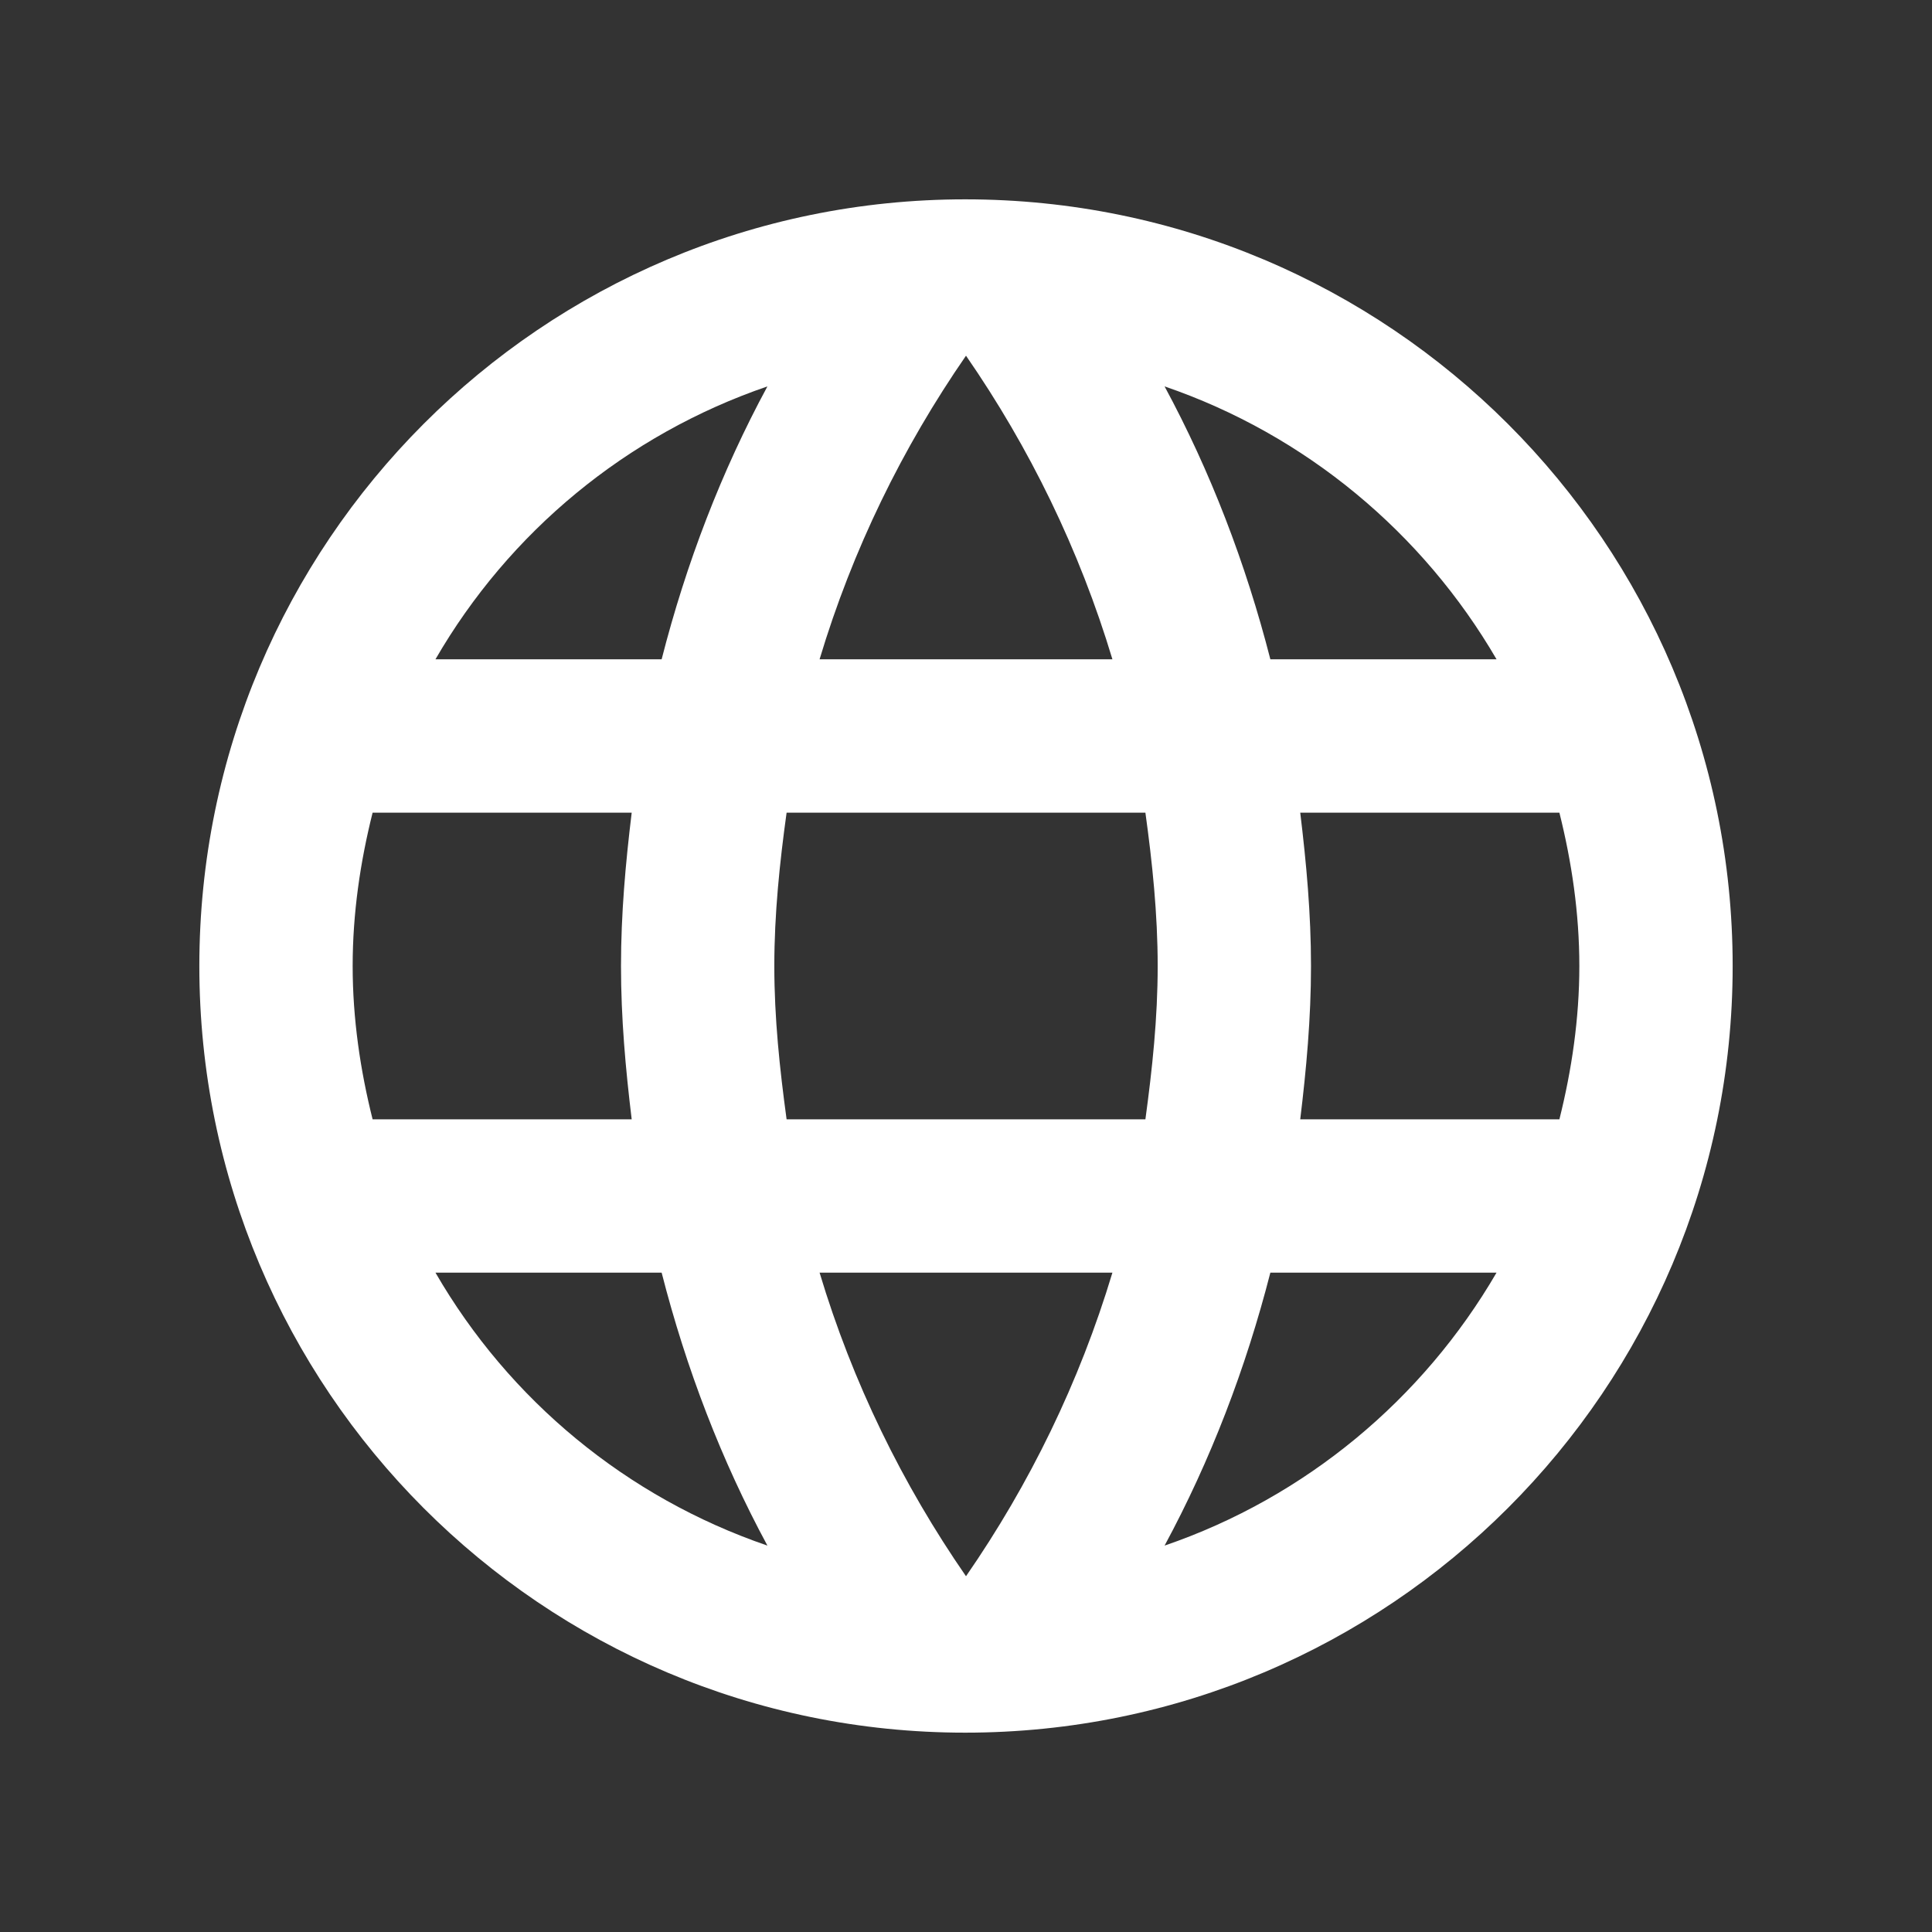 <svg width="28" height="28" viewBox="0 0 28 28" fill="none" xmlns="http://www.w3.org/2000/svg">
<rect x="0" y="0" width="28" height="28" fill="#333333" stroke="none"/>
<path d="M13.989 2.889C7.855 2.889 2.889 7.866 2.889 14C2.889 20.133 7.855 25.111 13.989 25.111C20.133 25.111 25.111 20.133 25.111 14C25.111 7.866 20.133 2.889 13.989 2.889ZM21.689 9.555H18.411C18.055 8.166 17.544 6.833 16.878 5.6C18.922 6.3 20.622 7.722 21.689 9.555ZM14 5.155C14.922 6.489 15.644 7.966 16.122 9.555H11.878C12.355 7.966 13.078 6.489 14 5.155ZM5.4 16.222C5.222 15.511 5.111 14.766 5.111 14C5.111 13.233 5.222 12.489 5.4 11.778H9.155C9.066 12.511 9 13.244 9 14C9 14.755 9.066 15.489 9.155 16.222H5.4ZM6.311 18.444H9.589C9.944 19.833 10.455 21.166 11.122 22.4C9.078 21.7 7.378 20.289 6.311 18.444ZM9.589 9.555H6.311C7.378 7.711 9.078 6.3 11.122 5.6C10.455 6.833 9.944 8.166 9.589 9.555ZM14 22.844C13.078 21.511 12.355 20.033 11.878 18.444H16.122C15.644 20.033 14.922 21.511 14 22.844ZM16.6 16.222H11.4C11.3 15.489 11.222 14.755 11.222 14C11.222 13.244 11.3 12.5 11.4 11.778H16.6C16.7 12.5 16.778 13.244 16.778 14C16.778 14.755 16.7 15.489 16.6 16.222ZM16.878 22.4C17.544 21.166 18.055 19.833 18.411 18.444H21.689C20.622 20.278 18.922 21.7 16.878 22.4ZM18.844 16.222C18.933 15.489 19 14.755 19 14C19 13.244 18.933 12.511 18.844 11.778H22.6C22.778 12.489 22.889 13.233 22.889 14C22.889 14.766 22.778 15.511 22.6 16.222H18.844Z" fill="#ffffff"/>
</svg>
